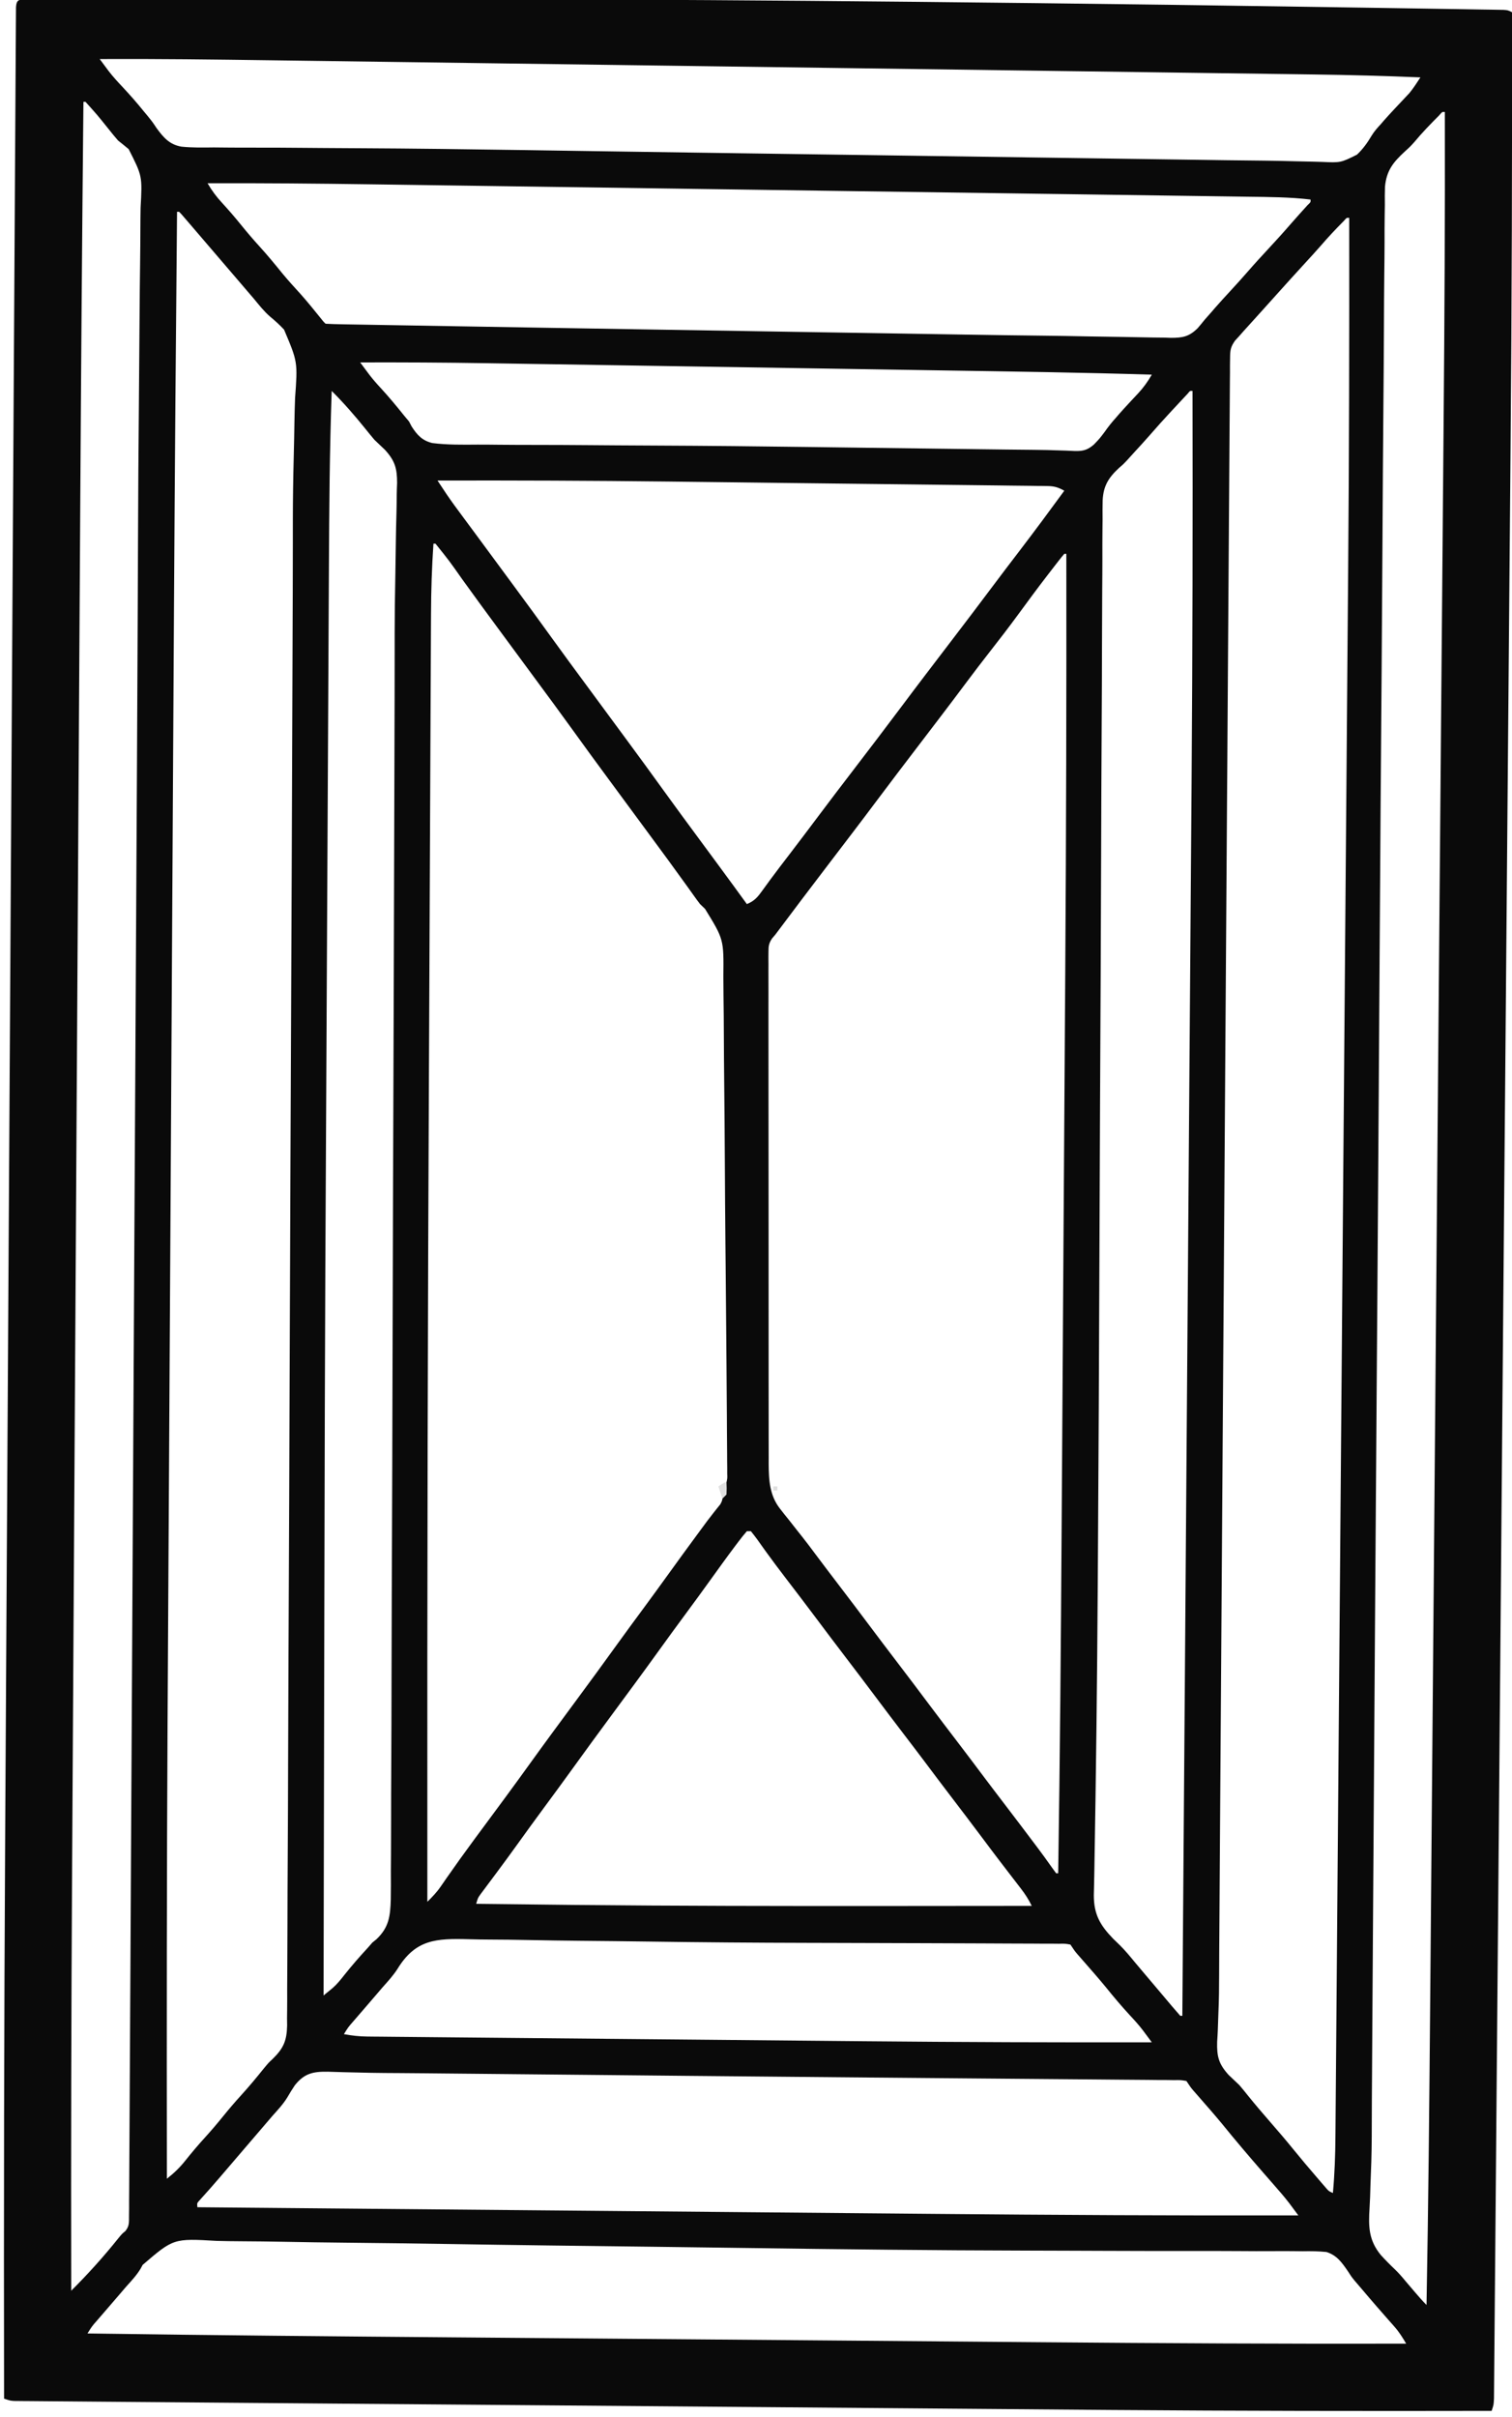 <svg height="1187" width="743" xmlns="http://www.w3.org/2000/svg" version="1.1">
<path transform="translate(13.798,-0.137)" fill="#0A0A0A" d="M0 0 C1.047 -0.005 2.094 -0.01 3.173 -0.015 C4.34 -0.016 5.507 -0.016 6.709 -0.017 C7.941 -0.021 9.173 -0.026 10.442 -0.03 C13.893 -0.041 17.344 -0.048 20.794 -0.052 C23.769 -0.057 26.743 -0.065 29.718 -0.074 C39.676 -0.102 49.634 -0.118 59.593 -0.132 C64.025 -0.139 68.458 -0.147 72.891 -0.155 C98.158 -0.199 123.426 -0.221 148.694 -0.235 C153.784 -0.237 158.874 -0.241 163.965 -0.244 C271.111 -0.318 378.241 0.096 560.258 2.487 C565.387 2.56 570.516 2.633 575.644 2.706 C601.837 3.076 628.029 3.461 654.221 3.864 C657.774 3.918 661.326 3.972 664.879 4.026 C674.784 4.175 684.689 4.329 694.593 4.492 C697.556 4.54 700.519 4.587 703.482 4.631 C707.483 4.691 711.484 4.758 715.485 4.827 C717.244 4.852 717.244 4.852 719.04 4.877 C720.626 4.906 720.626 4.906 722.244 4.936 C723.16 4.951 724.076 4.965 725.02 4.981 C727.202 5.137 727.202 5.137 729.202 6.137 C729.309 77.57 729.113 148.992 728.487 220.422 C728.381 232.544 728.281 244.666 728.18 256.788 C727.98 281.029 727.774 305.271 727.566 329.512 C727.366 352.756 727.167 376 726.971 399.244 C726.959 400.72 726.946 402.196 726.934 403.672 C726.884 409.606 726.834 415.54 726.783 421.474 C726.644 438.038 726.504 454.602 726.363 471.166 C726.357 471.919 726.351 472.672 726.344 473.448 C726.142 497.315 725.938 521.181 725.733 545.047 C725.727 545.817 725.72 546.588 725.713 547.381 C725.606 559.881 725.499 572.38 725.391 584.879 C724.963 634.702 724.541 684.524 724.122 734.347 C724.016 746.974 723.91 759.601 723.804 772.229 C723.794 773.395 723.794 773.395 723.784 774.585 C723.583 798.533 723.381 822.481 723.177 846.429 C723.171 847.18 723.164 847.931 723.158 848.705 C723.017 865.183 722.877 881.662 722.736 898.14 C722.686 904.033 722.635 909.925 722.585 915.818 C722.573 917.283 722.56 918.749 722.548 920.214 C722.348 943.541 722.152 966.867 721.956 990.194 C721.754 1014.256 721.549 1038.318 721.34 1062.381 C721.219 1076.249 721.101 1090.117 720.987 1103.986 C720.911 1113.23 720.831 1122.474 720.748 1131.718 C720.701 1136.993 720.656 1142.268 720.614 1147.543 C720.577 1152.332 720.535 1157.121 720.489 1161.91 C720.473 1163.639 720.459 1165.369 720.447 1167.099 C720.431 1169.433 720.408 1171.766 720.384 1174.1 C720.373 1175.397 720.362 1176.693 720.35 1178.029 C720.202 1181.137 720.202 1181.137 719.202 1184.137 C656.751 1184.264 594.306 1184.177 531.857 1183.694 C531.113 1183.688 530.369 1183.682 529.602 1183.676 C510.074 1183.525 490.546 1183.365 471.018 1183.201 C459.443 1183.104 447.867 1183.009 436.292 1182.915 C435.455 1182.908 434.618 1182.901 433.755 1182.894 C430.354 1182.867 426.953 1182.839 423.552 1182.812 C392.096 1182.557 360.64 1182.297 329.184 1182.033 C301.311 1181.8 273.439 1181.572 245.566 1181.349 C213.976 1181.095 182.385 1180.838 150.795 1180.576 C147.438 1180.548 144.08 1180.521 140.723 1180.493 C139.896 1180.486 139.07 1180.479 138.219 1180.472 C125.773 1180.369 113.327 1180.268 100.882 1180.169 C86.813 1180.056 72.745 1179.94 58.676 1179.82 C50.813 1179.752 42.95 1179.688 35.088 1179.627 C29.234 1179.581 23.38 1179.531 17.527 1179.478 C15.151 1179.458 12.775 1179.439 10.399 1179.422 C7.188 1179.398 3.978 1179.369 0.768 1179.338 C-0.169 1179.333 -1.106 1179.327 -2.072 1179.322 C-3.348 1179.308 -3.348 1179.308 -4.65 1179.293 C-5.384 1179.287 -6.119 1179.281 -6.875 1179.275 C-8.798 1179.137 -8.798 1179.137 -11.798 1178.137 C-11.971 1086.271 -11.781 994.409 -11.263 902.544 C-11.256 901.313 -11.249 900.082 -11.242 898.813 C-11.062 866.928 -10.874 835.043 -10.681 803.157 C-10.56 783.157 -10.441 763.156 -10.324 743.156 C-10.316 741.749 -10.308 740.342 -10.299 738.935 C-10.266 733.276 -10.233 727.618 -10.2 721.96 C-10.107 706.177 -10.014 690.395 -9.921 674.612 C-9.917 673.895 -9.913 673.178 -9.908 672.44 C-9.775 649.787 -9.639 627.135 -9.503 604.483 C-9.499 603.754 -9.494 603.025 -9.49 602.274 C-9.419 590.448 -9.348 578.622 -9.276 566.796 C-8.992 519.532 -8.712 472.268 -8.437 425.004 C-8.367 412.989 -8.297 400.974 -8.227 388.958 C-8.223 388.218 -8.219 387.478 -8.214 386.716 C-8.081 363.932 -7.947 341.148 -7.812 318.364 C-7.808 317.65 -7.804 316.936 -7.799 316.2 C-7.706 300.533 -7.613 284.866 -7.519 269.199 C-7.486 263.598 -7.452 257.997 -7.419 252.397 C-7.41 251.004 -7.402 249.611 -7.394 248.219 C-7.261 226.072 -7.132 203.925 -7.003 181.778 C-6.871 158.972 -6.735 136.166 -6.595 113.36 C-6.514 100.222 -6.436 87.084 -6.362 73.946 C-6.312 65.193 -6.259 56.44 -6.203 47.687 C-6.171 42.692 -6.141 37.696 -6.115 32.701 C-6.091 28.169 -6.063 23.637 -6.031 19.105 C-6.021 17.466 -6.012 15.827 -6.004 14.188 C-5.994 11.981 -5.978 9.774 -5.961 7.568 C-5.954 6.341 -5.946 5.113 -5.939 3.849 C-5.704 -0.68 -4.085 0.01 0 0 Z M35.202 29.137 C36.144 30.409 37.089 31.679 38.035 32.948 C38.56 33.656 39.086 34.363 39.628 35.092 C41.774 37.881 44.098 40.39 46.514 42.95 C50.075 46.763 53.489 50.634 56.764 54.7 C57.459 55.534 58.154 56.369 58.869 57.23 C61.202 60.137 61.202 60.137 63.118 63.025 C66.593 67.746 69.475 71.11 75.327 72.155 C80.628 72.706 85.93 72.604 91.252 72.539 C93.371 72.554 95.49 72.575 97.609 72.6 C102.302 72.646 106.993 72.657 111.685 72.643 C119.55 72.621 127.414 72.678 135.279 72.745 C138.134 72.769 140.988 72.792 143.843 72.815 C144.57 72.821 145.297 72.826 146.046 72.832 C151.429 72.874 156.812 72.905 162.196 72.931 C188.887 73.066 215.573 73.415 242.261 73.822 C244.442 73.855 246.623 73.888 248.804 73.921 C257.744 74.056 266.684 74.193 275.625 74.33 C300.006 74.705 324.389 75.051 348.771 75.395 C358.282 75.53 367.792 75.665 377.303 75.8 C380.893 75.851 384.484 75.902 388.074 75.953 C406.31 76.212 424.546 76.474 442.782 76.736 C463.03 77.027 483.278 77.317 503.527 77.604 C514.781 77.764 526.035 77.925 537.289 78.087 C546.793 78.224 556.297 78.36 565.8 78.493 C570.619 78.561 575.438 78.629 580.257 78.7 C582.062 78.726 583.866 78.752 585.67 78.778 C586.545 78.791 587.419 78.804 588.32 78.817 C594.934 78.912 601.548 78.981 608.162 79.044 C612.909 79.095 617.652 79.195 622.396 79.332 C625.454 79.416 628.511 79.475 631.569 79.528 C632.983 79.559 634.397 79.602 635.811 79.657 C644.998 80.069 644.998 80.069 652.999 76.103 C655.936 73.354 658.13 70.282 660.179 66.833 C661.478 64.679 663.049 62.908 664.764 61.075 C665.277 60.478 665.79 59.881 666.319 59.266 C667.903 57.475 669.513 55.722 671.147 53.977 C671.68 53.407 672.213 52.836 672.762 52.249 C673.818 51.122 674.877 49.998 675.94 48.879 C676.433 48.353 676.925 47.827 677.432 47.285 C677.869 46.823 678.307 46.361 678.757 45.885 C680.779 43.438 682.454 40.783 684.202 38.137 C666.77 37.423 649.351 36.938 631.906 36.713 C629.486 36.679 627.066 36.646 624.647 36.611 C619.443 36.539 614.239 36.468 609.035 36.399 C601.295 36.296 593.556 36.19 585.816 36.083 C571.981 35.891 558.146 35.704 544.311 35.517 C532.198 35.354 520.085 35.19 507.972 35.025 C507.165 35.014 506.358 35.003 505.527 34.991 C502.251 34.947 498.975 34.902 495.698 34.857 C465.023 34.438 434.348 34.022 403.672 33.608 C376.499 33.242 349.326 32.872 322.152 32.5 C315.196 32.405 308.24 32.31 301.283 32.214 C299.998 32.197 299.998 32.197 298.687 32.179 C275.898 31.867 253.108 31.557 230.319 31.249 C227.862 31.215 225.406 31.182 222.949 31.149 C221.319 31.127 219.69 31.105 218.061 31.082 C205.97 30.919 193.878 30.754 181.787 30.588 C168.013 30.399 154.24 30.213 140.466 30.028 C133.454 29.934 126.442 29.839 119.43 29.743 C91.353 29.355 63.282 28.998 35.202 29.137 Z M27.202 50.137 C26.523 116.527 26.036 182.918 25.629 249.311 C25.623 250.309 25.617 251.307 25.611 252.335 C25.448 278.946 25.289 305.557 25.131 332.169 C25.036 348.058 24.941 363.948 24.846 379.837 C24.818 384.48 24.79 389.122 24.763 393.764 C24.756 394.92 24.749 396.075 24.742 397.265 C24.548 429.566 24.355 461.867 24.164 494.168 C24.157 495.375 24.15 496.582 24.142 497.825 C24.106 503.937 24.07 510.049 24.034 516.161 C24.023 517.98 24.023 517.98 24.012 519.837 C23.997 522.289 23.983 524.742 23.968 527.195 C23.743 565.325 23.514 603.456 23.283 641.586 C23.021 684.823 22.762 728.06 22.506 771.297 C22.479 775.942 22.451 780.587 22.424 785.232 C22.417 786.375 22.41 787.518 22.403 788.696 C22.309 804.536 22.214 820.377 22.117 836.217 C21.956 862.744 21.797 889.272 21.645 915.799 C21.639 916.795 21.633 917.792 21.628 918.819 C21.233 987.592 21.052 1056.362 21.202 1125.137 C29.407 1116.965 37.102 1108.459 44.327 1099.414 C46.202 1097.137 46.202 1097.137 47.794 1095.855 C49.826 1093.376 49.589 1091.546 49.606 1088.367 C49.627 1086.546 49.627 1086.546 49.649 1084.689 C49.649 1083.333 49.649 1081.976 49.649 1080.62 C49.66 1079.18 49.672 1077.741 49.685 1076.301 C49.718 1072.317 49.732 1068.333 49.743 1064.348 C49.759 1060.022 49.791 1055.696 49.822 1051.369 C49.873 1043.774 49.913 1036.178 49.946 1028.582 C49.995 1017.28 50.061 1005.978 50.131 994.675 C50.248 975.628 50.35 956.58 50.445 937.532 C50.539 918.569 50.639 899.606 50.747 880.643 C50.754 879.461 50.761 878.28 50.768 877.062 C50.795 872.262 50.822 867.462 50.85 862.662 C51.1 818.802 51.337 774.941 51.564 731.081 C51.777 689.999 51.999 648.918 52.23 607.836 C52.237 606.581 52.244 605.326 52.252 604.033 C52.287 597.708 52.323 591.383 52.359 585.059 C52.366 583.81 52.373 582.561 52.38 581.274 C52.394 578.754 52.409 576.234 52.423 573.715 C52.652 532.997 52.875 492.279 53.097 451.561 C53.161 439.746 53.226 427.931 53.291 416.116 C53.36 403.517 53.43 390.918 53.498 378.318 C53.51 376.07 53.522 373.822 53.535 371.574 C53.67 346.786 53.796 321.999 53.894 297.211 C53.902 295.155 53.91 293.099 53.918 291.043 C53.95 282.977 53.981 274.91 54.012 266.843 C54.098 243.824 54.233 220.806 54.459 197.788 C54.596 183.737 54.704 169.686 54.786 155.634 C54.839 146.877 54.921 138.121 55.046 129.364 C55.125 123.569 55.169 117.775 55.184 111.98 C55.193 108.696 55.224 105.415 55.289 102.132 C56.146 86.615 56.146 86.615 49.432 73.378 C47.709 71.939 45.966 70.525 44.202 69.137 C42.598 67.276 41.03 65.383 39.514 63.45 C34.048 56.629 34.048 56.629 28.202 50.137 C27.872 50.137 27.542 50.137 27.202 50.137 Z M693.381 56.825 C689.184 61.036 685.062 65.253 681.266 69.833 C679.202 72.137 679.202 72.137 676.493 74.588 C670.828 79.823 667.54 83.863 666.784 91.831 C666.669 94.798 666.69 97.754 666.723 100.723 C666.701 102.387 666.675 104.051 666.644 105.715 C666.573 110.281 666.569 114.844 666.577 119.409 C666.574 124.38 666.507 129.349 666.448 134.319 C666.353 143.027 666.299 151.735 666.271 160.443 C666.23 173.395 666.126 186.345 666.01 199.296 C665.815 221.093 665.672 242.891 665.557 264.688 C665.443 286.298 665.307 307.908 665.141 329.518 C665.135 330.19 665.13 330.862 665.125 331.554 C665.078 337.693 665.03 343.832 664.983 349.97 C664.864 365.233 664.748 380.496 664.636 395.759 C664.63 396.454 664.625 397.149 664.62 397.866 C664.37 431.677 664.16 465.488 663.954 499.3 C663.882 511.029 663.811 522.757 663.738 534.486 C663.733 535.213 663.729 535.94 663.724 536.689 C663.515 570.418 663.277 604.147 663.031 637.875 C663.015 640.062 663 642.249 662.984 644.436 C662.889 657.493 662.793 670.549 662.697 683.606 C662.47 714.692 662.246 745.777 662.024 776.863 C662.019 777.547 662.014 778.23 662.009 778.934 C661.592 837.439 661.2 895.945 660.829 954.45 C660.777 962.584 660.725 970.717 660.673 978.851 C660.603 989.629 660.535 1000.408 660.469 1011.187 C660.445 1015.059 660.42 1018.932 660.395 1022.804 C660.389 1023.71 660.383 1024.616 660.377 1025.549 C660.366 1027.343 660.354 1029.136 660.341 1030.93 C660.313 1035.237 660.293 1039.543 660.296 1043.85 C660.293 1051.796 660.209 1059.717 659.854 1067.656 C659.692 1071.462 659.58 1075.269 659.473 1079.076 C659.409 1080.873 659.321 1082.668 659.208 1084.462 C658.635 1093.606 658.725 1100.277 664.725 1107.593 C666.958 1110.054 669.271 1112.398 671.687 1114.681 C673.615 1116.534 675.327 1118.532 677.026 1120.594 C677.516 1121.168 678.007 1121.743 678.512 1122.334 C679.473 1123.462 680.434 1124.589 681.395 1125.717 C683.278 1127.921 685.151 1130.086 687.202 1132.137 C688.087 1083.59 688.56 1035.042 688.967 986.489 C689.061 975.213 689.159 963.936 689.256 952.66 C689.447 930.576 689.635 908.493 689.821 886.409 C689.985 867.075 690.149 847.741 690.314 828.408 C690.336 825.797 690.359 823.186 690.381 820.574 C690.415 816.638 690.448 812.701 690.482 808.764 C690.793 772.252 691.104 735.741 691.413 699.229 C691.419 698.543 691.425 697.858 691.431 697.152 C691.495 689.513 691.56 681.874 691.624 674.235 C691.633 673.201 691.633 673.201 691.642 672.146 C691.666 669.358 691.689 666.57 691.713 663.782 C692.085 619.712 692.461 575.643 692.839 531.574 C692.934 520.466 693.029 509.359 693.124 498.251 C693.13 497.567 693.136 496.882 693.142 496.177 C693.323 475.016 693.504 453.855 693.684 432.694 C693.689 432.028 693.695 431.361 693.701 430.675 C693.831 415.376 693.961 400.077 694.09 384.778 C694.135 379.542 694.179 374.306 694.223 369.07 C694.234 367.782 694.245 366.493 694.256 365.165 C694.42 345.869 694.585 326.574 694.751 307.279 C694.94 285.288 695.127 263.298 695.311 241.308 C695.404 230.125 695.499 218.942 695.596 207.76 C696.039 156.884 696.319 106.015 696.202 55.137 C694.91 55.024 694.91 55.024 693.381 56.825 Z M88.202 90.137 C90.307 93.737 92.479 96.71 95.327 99.762 C98.573 103.302 101.685 106.9 104.702 110.637 C107.61 114.232 110.587 117.72 113.702 121.137 C117.621 125.437 121.293 129.896 124.952 134.418 C127.835 137.903 130.874 141.229 133.921 144.571 C137.217 148.279 140.334 152.126 143.452 155.985 C145.024 157.993 145.024 157.993 146.202 159.137 C148.924 159.282 151.623 159.361 154.348 159.4 C155.648 159.425 155.648 159.425 156.975 159.45 C159.913 159.504 162.85 159.551 165.787 159.597 C167.892 159.635 169.997 159.672 172.102 159.71 C177.889 159.813 183.677 159.91 189.464 160.006 C195.653 160.109 201.841 160.217 208.03 160.325 C222.044 160.568 236.057 160.802 250.071 161.035 C257.442 161.157 264.812 161.282 272.182 161.406 C301.944 161.906 331.706 162.393 361.468 162.866 C364.221 162.909 366.973 162.953 369.725 162.997 C370.407 163.008 371.089 163.019 371.791 163.03 C382.963 163.207 394.134 163.389 405.306 163.573 C417.103 163.766 428.899 163.956 440.696 164.142 C447.191 164.245 453.686 164.349 460.18 164.457 C473.208 164.674 486.236 164.864 499.265 165.001 C506.344 165.079 513.421 165.196 520.499 165.343 C526.075 165.457 531.651 165.541 537.228 165.605 C540.571 165.645 543.911 165.703 547.253 165.787 C550.942 165.878 554.629 165.918 558.319 165.947 C559.951 166.005 559.951 166.005 561.617 166.064 C567.409 166.053 570.536 165.466 574.737 161.321 C575.92 159.95 577.077 158.556 578.202 157.137 C579.302 155.883 580.405 154.633 581.514 153.387 C582.078 152.732 582.641 152.077 583.221 151.403 C585.668 148.604 588.183 145.87 590.702 143.137 C593.721 139.859 596.724 136.571 599.639 133.2 C602.751 129.607 605.971 126.122 609.202 122.637 C613.042 118.495 616.842 114.33 620.534 110.055 C623.213 106.974 625.96 103.951 628.698 100.922 C630.309 99.399 630.309 99.399 630.202 98.137 C619.965 96.909 609.712 96.885 599.418 96.751 C597.403 96.722 595.387 96.692 593.371 96.662 C587.848 96.58 582.325 96.504 576.802 96.429 C570.838 96.347 564.873 96.26 558.909 96.174 C547.899 96.015 536.889 95.86 525.879 95.707 C515.69 95.565 505.501 95.422 495.312 95.277 C494.635 95.267 493.958 95.258 493.26 95.248 C490.51 95.209 487.761 95.169 485.011 95.13 C459.214 94.763 433.416 94.4 407.618 94.04 C384.778 93.721 361.937 93.398 339.097 93.073 C337.634 93.052 336.171 93.031 334.708 93.01 C333.985 93 333.262 92.99 332.516 92.979 C328.874 92.927 325.232 92.875 321.59 92.823 C320.872 92.813 320.153 92.803 319.412 92.792 C300.263 92.519 281.113 92.249 261.963 91.98 C259.896 91.95 257.83 91.921 255.763 91.892 C254.392 91.873 253.021 91.854 251.651 91.834 C242.164 91.701 232.678 91.567 223.191 91.431 C210.934 91.257 198.676 91.084 186.418 90.914 C180.522 90.833 174.626 90.75 168.73 90.665 C141.885 90.279 115.049 90.038 88.202 90.137 Z M73.202 104.137 C72.595 167.622 72.098 231.106 71.721 294.592 C71.716 295.421 71.711 296.249 71.706 297.102 C71.571 319.934 71.439 342.766 71.308 365.597 C71.239 377.782 71.169 389.967 71.098 402.151 C70.916 433.694 70.734 465.237 70.555 496.779 C70.549 497.776 70.544 498.772 70.538 499.799 C70.509 504.844 70.481 509.888 70.452 514.933 C70.44 516.956 70.429 518.978 70.417 521.001 C70.412 522.003 70.406 523.006 70.4 524.038 C70.216 556.443 70.028 588.848 69.838 621.252 C69.635 655.971 69.434 690.69 69.237 725.409 C69.215 729.264 69.193 733.119 69.172 736.975 C69.166 737.923 69.161 738.871 69.155 739.849 C69.081 752.88 69.005 765.912 68.928 778.943 C68.798 800.852 68.672 822.761 68.553 844.67 C68.546 845.923 68.546 845.923 68.539 847.201 C68.136 921.513 68.106 995.824 68.202 1070.137 C71.792 1067.334 74.631 1064.596 77.452 1061.012 C80.438 1057.284 83.48 1053.663 86.702 1050.137 C89.816 1046.72 92.794 1043.232 95.702 1039.637 C98.61 1036.042 101.587 1032.554 104.702 1029.137 C108.557 1024.907 112.193 1020.538 115.768 1016.071 C118.202 1013.137 118.202 1013.137 120.153 1011.334 C125.537 1006.099 127.132 1002.336 127.293 994.865 C127.278 993.681 127.264 992.497 127.249 991.278 C127.265 989.997 127.281 988.716 127.297 987.396 C127.34 983.844 127.334 980.294 127.32 976.742 C127.313 972.876 127.352 969.01 127.386 965.143 C127.438 958.367 127.461 951.591 127.465 944.814 C127.47 934.734 127.522 924.654 127.582 914.574 C127.683 897.599 127.746 880.625 127.788 863.65 C127.831 846.797 127.889 829.943 127.97 813.09 C127.977 811.515 127.977 811.515 127.985 809.908 C128.01 804.575 128.036 799.242 128.062 793.909 C128.245 756.093 128.39 718.277 128.514 680.46 C128.634 643.895 128.772 607.331 128.932 570.767 C128.937 569.645 128.942 568.523 128.947 567.367 C128.992 557.214 129.037 547.06 129.082 536.907 C129.394 466.427 129.686 395.948 129.932 325.468 C129.951 320.034 129.971 314.6 129.99 309.167 C130 306.573 130.009 303.979 130.018 301.386 C130.03 298.01 130.043 294.634 130.056 291.259 C130.086 283.193 130.107 275.127 130.105 267.061 C130.106 263.951 130.107 260.841 130.11 257.731 C130.11 256.969 130.111 256.207 130.111 255.423 C130.123 245.024 130.281 234.636 130.55 224.241 C130.696 218.554 130.799 212.866 130.891 207.177 C130.957 203.353 131.046 199.533 131.196 195.711 C132.497 177.876 132.497 177.876 125.788 162.018 C123.621 159.701 121.348 157.623 118.896 155.612 C115.972 153.067 113.596 150.06 111.139 147.075 C110.151 145.915 109.16 144.757 108.167 143.602 C107.678 143.031 107.189 142.459 106.686 141.871 C103.697 138.379 100.704 134.89 97.712 131.4 C95.149 128.41 92.587 125.419 90.026 122.426 C87.525 119.503 85.02 116.583 82.513 113.664 C81.317 112.271 80.122 110.876 78.928 109.481 C78.297 108.749 77.665 108.016 77.014 107.262 C76.484 106.646 75.955 106.03 75.409 105.395 C75.01 104.98 74.612 104.565 74.202 104.137 C73.872 104.137 73.542 104.137 73.202 104.137 Z M646.6 108.606 C642.64 112.581 638.835 116.627 635.174 120.879 C632.77 123.631 630.302 126.323 627.827 129.012 C622.914 134.353 618.048 139.735 613.202 145.137 C611.702 146.804 610.202 148.471 608.702 150.137 C607.966 150.956 607.23 151.774 606.471 152.617 C604.909 154.352 603.344 156.083 601.776 157.813 C600.595 159.118 600.595 159.118 599.389 160.45 C598.328 161.619 598.328 161.619 597.245 162.813 C596.571 163.58 595.896 164.347 595.202 165.137 C594.165 166.267 594.165 166.267 593.108 167.42 C590.893 170.577 590.693 172.116 590.666 175.929 C590.649 177.096 590.631 178.263 590.613 179.466 C590.614 180.747 590.615 182.027 590.616 183.347 C590.603 184.728 590.588 186.109 590.571 187.491 C590.531 191.303 590.515 195.115 590.503 198.927 C590.486 203.068 590.446 207.21 590.408 211.351 C590.346 218.616 590.299 225.88 590.261 233.145 C590.204 243.949 590.125 254.752 590.041 265.556 C589.901 283.736 589.779 301.917 589.668 320.097 C589.557 338.124 589.439 356.15 589.309 374.176 C589.301 375.297 589.293 376.418 589.285 377.573 C589.244 383.266 589.203 388.959 589.162 394.651 C588.871 435.013 588.598 475.374 588.337 515.735 C588.083 554.873 587.82 594.011 587.546 633.149 C587.537 634.353 587.529 635.557 587.52 636.797 C587.444 647.686 587.367 658.576 587.291 669.465 C586.761 744.747 586.242 820.03 585.747 895.312 C585.703 902.102 585.658 908.891 585.612 915.68 C585.558 923.817 585.504 931.954 585.452 940.091 C585.425 944.176 585.398 948.262 585.371 952.347 C585.366 953.105 585.361 953.864 585.355 954.645 C585.345 956.143 585.335 957.641 585.324 959.14 C585.299 962.708 585.282 966.276 585.281 969.845 C585.275 976.11 585.219 982.356 584.933 988.615 C584.809 991.44 584.722 994.265 584.639 997.091 C584.567 999.031 584.441 1000.969 584.313 1002.907 C584.123 1010.103 585.065 1013.782 589.972 1019.186 C591.708 1020.844 593.451 1022.495 595.202 1024.137 C596.667 1025.864 598.109 1027.611 599.514 1029.387 C603.149 1033.891 606.897 1038.277 610.702 1042.637 C614.436 1046.919 618.126 1051.22 621.702 1055.637 C625.439 1060.245 629.268 1064.767 633.139 1069.262 C633.708 1069.927 634.276 1070.591 634.862 1071.276 C635.396 1071.893 635.929 1072.509 636.479 1073.145 C636.956 1073.698 637.433 1074.251 637.924 1074.821 C639.188 1076.268 639.188 1076.268 641.202 1077.137 C642.041 1067.872 642.373 1058.677 642.434 1049.377 C642.447 1047.925 642.46 1046.472 642.473 1045.02 C642.509 1041.047 642.539 1037.074 642.569 1033.101 C642.601 1028.771 642.64 1024.44 642.677 1020.109 C642.742 1012.523 642.803 1004.936 642.863 997.35 C642.951 986.064 643.044 974.778 643.139 963.492 C643.307 943.311 643.471 923.129 643.632 902.947 C643.774 885.233 643.917 867.518 644.062 849.804 C644.072 848.627 644.081 847.45 644.091 846.237 C644.13 841.456 644.169 836.676 644.209 831.895 C644.576 786.999 644.939 742.103 645.299 697.207 C645.617 657.529 645.94 617.85 646.266 578.172 C646.633 533.483 646.998 488.793 647.359 444.103 C647.398 439.306 647.437 434.508 647.475 429.71 C647.485 428.529 647.494 427.348 647.504 426.131 C647.647 408.509 647.791 390.886 647.936 373.264 C648.102 353.105 648.265 332.946 648.424 312.787 C648.506 302.547 648.588 292.308 648.674 282.068 C649.162 223.757 649.282 165.45 649.202 107.137 C647.962 107.024 647.962 107.024 646.6 108.606 Z M163.202 178.137 C164.154 179.417 165.108 180.697 166.062 181.976 C166.593 182.688 167.124 183.401 167.671 184.135 C169.5 186.527 171.464 188.745 173.514 190.95 C177.406 195.207 181.074 199.596 184.671 204.106 C185.506 205.106 186.341 206.106 187.202 207.137 C187.623 207.941 188.044 208.745 188.478 209.573 C191.207 213.828 193.72 216.542 198.663 217.727 C206.04 218.659 213.481 218.544 220.905 218.489 C224.354 218.475 227.802 218.519 231.251 218.556 C237.248 218.613 243.244 218.635 249.241 218.632 C257.969 218.629 266.697 218.682 275.425 218.75 C279.531 218.782 283.637 218.813 287.744 218.842 C288.57 218.848 289.396 218.854 290.247 218.86 C296.218 218.902 302.188 218.933 308.158 218.959 C333.744 219.074 359.325 219.334 384.909 219.676 C386.761 219.701 388.612 219.725 390.464 219.75 C397.776 219.847 405.087 219.945 412.398 220.045 C429.755 220.281 447.111 220.501 464.468 220.712 C467.565 220.75 470.663 220.788 473.761 220.827 C474.496 220.837 475.232 220.846 475.99 220.855 C477.437 220.874 478.885 220.892 480.332 220.91 C484.977 220.969 489.622 221.012 494.267 221.052 C498.575 221.092 502.874 221.185 507.179 221.353 C508.062 221.378 508.944 221.404 509.854 221.43 C511.413 221.477 512.972 221.544 514.529 221.639 C518.544 221.734 520.756 221.043 523.724 218.478 C526.558 215.533 526.558 215.533 528.999 212.293 C530.79 209.726 532.606 207.448 534.702 205.137 C535.233 204.522 535.764 203.907 536.311 203.274 C537.842 201.544 539.393 199.846 540.967 198.157 C541.459 197.627 541.951 197.098 542.458 196.553 C543.429 195.51 544.404 194.471 545.383 193.436 C548.107 190.51 550.202 187.586 552.202 184.137 C518.14 183.08 484.067 182.6 449.994 182.066 C443.989 181.972 437.984 181.877 431.979 181.781 C431.114 181.767 430.249 181.754 429.358 181.74 C427.599 181.712 425.841 181.684 424.082 181.656 C407.717 181.396 391.351 181.138 374.985 180.882 C360.102 180.648 345.219 180.412 330.335 180.174 C314.937 179.928 299.538 179.684 284.139 179.442 C275.54 179.306 266.941 179.17 258.342 179.032 C251.029 178.915 243.716 178.8 236.403 178.687 C232.693 178.629 228.982 178.571 225.271 178.51 C204.579 178.173 183.896 178.081 163.202 178.137 Z M149.202 192.137 C148.176 221.23 147.97 250.316 147.832 279.424 C147.802 285.547 147.769 291.67 147.735 297.793 C147.663 311.094 147.595 324.396 147.529 337.697 C147.471 349.421 147.411 361.144 147.35 372.867 C147.346 373.653 147.342 374.439 147.338 375.249 C147.321 378.442 147.305 381.636 147.288 384.829 C147.132 414.772 146.981 444.715 146.832 474.658 C146.706 500.014 146.576 525.371 146.442 550.727 C145.818 668.147 145.818 668.147 145.202 980.137 C146.146 979.364 147.089 978.592 148.062 977.796 C148.858 977.144 148.858 977.144 149.671 976.479 C151.908 974.518 153.681 972.287 155.514 969.95 C159.113 965.445 162.848 961.14 166.768 956.914 C167.571 955.998 168.374 955.081 169.202 954.137 C169.845 953.619 170.489 953.101 171.152 952.568 C177.338 946.705 177.985 941.224 178.233 932.998 C178.318 928.278 178.301 923.563 178.278 918.843 C178.294 916.215 178.313 913.588 178.336 910.96 C178.379 905.249 178.393 899.537 178.388 893.825 C178.38 885.328 178.417 876.832 178.464 868.335 C178.542 854.022 178.583 839.71 178.603 825.398 C178.623 811.182 178.659 796.967 178.717 782.752 C178.721 781.866 178.725 780.98 178.728 780.067 C178.747 775.565 178.765 771.063 178.784 766.561 C178.917 734.64 179.013 702.72 179.087 670.8 C179.159 639.965 179.247 609.131 179.359 578.297 C179.363 577.351 179.366 576.406 179.37 575.431 C179.401 566.874 179.432 558.316 179.464 549.759 C179.539 529.272 179.612 508.785 179.682 488.298 C179.686 487.395 179.689 486.491 179.692 485.561 C179.823 447.483 179.937 409.406 180.035 371.329 C180.047 366.753 180.059 362.177 180.071 357.601 C180.077 355.425 180.083 353.249 180.089 351.073 C180.096 348.231 180.104 345.389 180.113 342.547 C180.132 335.682 180.143 328.818 180.138 321.953 C180.137 319.255 180.137 316.557 180.138 313.859 C180.138 313.191 180.138 312.524 180.138 311.836 C180.143 302.127 180.272 292.424 180.467 282.716 C180.58 277.043 180.659 271.37 180.73 265.696 C180.79 261.057 180.894 256.422 181.031 251.785 C181.105 248.918 181.136 246.051 181.156 243.183 C181.183 241.235 181.26 239.288 181.339 237.341 C181.34 230.197 180.288 226.465 175.426 221.108 C173.69 219.445 171.949 217.788 170.202 216.137 C168.653 214.306 167.128 212.454 165.639 210.575 C160.46 204.162 155.052 197.948 149.202 192.137 Z M569.822 193.479 C569.244 194.098 568.665 194.718 568.069 195.356 C567.106 196.384 567.106 196.384 566.124 197.434 C565.11 198.524 565.11 198.524 564.077 199.637 C563.424 200.333 562.772 201.029 562.1 201.746 C558.26 205.861 554.51 210.04 550.818 214.288 C548.531 216.904 546.183 219.458 543.827 222.012 C542.49 223.462 541.154 224.915 539.848 226.393 C538.202 228.137 538.202 228.137 535.978 230.05 C530.853 234.83 528.401 238.842 528.05 245.871 C527.96 248.97 527.981 252.06 528.012 255.159 C527.997 256.89 527.977 258.62 527.954 260.35 C527.902 265.093 527.905 269.834 527.918 274.577 C527.922 279.706 527.874 284.835 527.833 289.964 C527.768 298.881 527.735 307.797 527.725 316.714 C527.71 329.774 527.644 342.834 527.567 355.893 C527.442 377.305 527.356 398.717 527.296 420.129 C527.238 440.543 527.164 460.957 527.065 481.371 C527.059 482.609 527.052 483.847 527.046 485.123 C527.016 491.353 526.985 497.584 526.954 503.814 C526.892 516.187 526.833 528.56 526.774 540.933 C526.768 542.15 526.762 543.367 526.757 544.621 C526.636 570.123 526.539 595.625 526.444 621.128 C526.268 668.255 526.046 715.382 525.74 762.508 C525.705 767.972 525.671 773.436 525.638 778.9 C525.355 825.074 524.797 871.239 523.994 917.406 C523.979 918.32 523.963 919.234 523.947 920.176 C523.913 922.025 523.874 923.874 523.831 925.723 C523.801 927.072 523.801 927.072 523.77 928.448 C523.75 929.242 523.73 930.037 523.71 930.856 C523.709 940.214 526.7 945.53 533.149 952.202 C534.274 953.312 535.408 954.414 536.55 955.506 C539.171 958.094 541.488 960.921 543.827 963.762 C544.718 964.82 545.609 965.878 546.503 966.934 C547.163 967.718 547.163 967.718 547.837 968.518 C551.133 972.429 554.438 976.332 557.745 980.235 C559.23 981.989 560.713 983.746 562.19 985.508 C563.506 987.069 564.85 988.607 566.202 990.137 C566.532 990.137 566.862 990.137 567.202 990.137 C567.681 926.864 568.159 863.591 568.632 800.318 C568.639 799.374 568.646 798.43 568.653 797.458 C568.807 776.92 568.96 756.383 569.113 735.846 C569.188 725.767 569.263 715.688 569.338 705.609 C569.345 704.607 569.353 703.604 569.361 702.571 C569.601 670.359 569.844 638.147 570.088 605.935 C570.34 572.696 570.59 539.457 570.835 506.218 C570.871 501.47 570.906 496.722 570.941 491.974 C570.948 491.04 570.955 490.106 570.962 489.143 C571.064 475.304 571.169 461.465 571.276 447.626 C571.436 426.728 571.593 405.831 571.743 384.933 C571.749 384.108 571.755 383.283 571.761 382.433 C572.215 319 572.341 255.571 572.202 192.137 C571 192.021 571 192.021 569.822 193.479 Z M201.202 236.137 C202.135 237.547 203.069 238.956 204.004 240.364 C204.525 241.149 205.045 241.933 205.581 242.742 C208.178 246.58 210.936 250.294 213.702 254.012 C214.941 255.686 216.181 257.361 217.421 259.035 C218.048 259.882 218.676 260.729 219.323 261.601 C222.291 265.607 225.246 269.622 228.202 273.637 C231.711 278.401 235.221 283.164 238.737 287.922 C244.976 296.37 251.172 304.847 257.31 313.37 C262.959 321.206 268.695 328.977 274.436 336.746 C277.945 341.497 281.446 346.254 284.949 351.01 C287.876 354.982 290.804 358.954 293.737 362.922 C299.976 371.37 306.172 379.847 312.31 388.37 C317.95 396.194 323.677 403.954 329.409 411.711 C332.468 415.851 335.523 419.994 338.577 424.137 C339.159 424.928 339.742 425.718 340.343 426.533 C344.653 432.383 348.942 438.249 353.202 444.137 C356.983 442.64 358.608 440.6 360.952 437.325 C361.741 436.239 362.531 435.154 363.323 434.071 C363.994 433.148 363.994 433.148 364.678 432.207 C367.733 428.057 370.883 423.979 374.014 419.887 C378.833 413.574 383.634 407.248 388.389 400.887 C394.008 393.372 399.707 385.92 405.414 378.472 C413.386 368.059 421.348 357.639 429.202 347.137 C437.153 336.504 445.227 325.964 453.284 315.409 C460.434 306.041 467.575 296.668 474.629 287.227 C478.741 281.731 482.908 276.277 487.077 270.825 C494.572 261.016 501.918 251.103 509.202 241.137 C506.382 239.55 504.333 238.883 501.103 238.844 C500.291 238.83 499.478 238.815 498.641 238.8 C497.309 238.792 497.309 238.792 495.951 238.783 C495.003 238.769 494.055 238.755 493.078 238.74 C489.891 238.696 486.704 238.665 483.517 238.635 C481.232 238.606 478.948 238.576 476.664 238.545 C470.433 238.464 464.202 238.395 457.971 238.328 C452.062 238.264 446.153 238.19 440.245 238.117 C428.467 237.972 416.69 237.835 404.912 237.704 C393.626 237.579 382.339 237.448 371.053 237.309 C370.366 237.3 369.679 237.292 368.972 237.283 C367.943 237.271 367.943 237.271 366.894 237.258 C365.511 237.241 364.128 237.224 362.745 237.207 C362.062 237.198 361.38 237.19 360.676 237.181 C349.109 237.04 337.542 236.904 325.975 236.769 C322.134 236.724 318.293 236.678 314.452 236.631 C276.7 236.179 238.956 236.061 201.202 236.137 Z M199.202 267.137 C198.417 278.638 198.042 290.08 198.006 301.606 C197.997 303.301 197.988 304.995 197.978 306.69 C197.954 311.303 197.935 315.915 197.917 320.528 C197.896 325.533 197.87 330.537 197.845 335.541 C197.797 345.382 197.753 355.222 197.711 365.062 C197.677 373.177 197.64 381.292 197.603 389.406 C197.597 390.574 197.592 391.741 197.586 392.944 C197.575 395.32 197.564 397.696 197.553 400.072 C197.449 422.428 197.351 444.784 197.255 467.14 C197.175 485.821 197.09 504.503 197.001 523.185 C196.434 642.781 196.091 762.373 196.202 934.137 C198.61 931.759 200.805 929.485 202.725 926.696 C203.181 926.04 203.638 925.384 204.108 924.708 C204.835 923.652 204.835 923.652 205.577 922.575 C209.994 916.24 214.485 909.971 219.077 903.762 C219.66 902.972 220.244 902.183 220.846 901.369 C222.035 899.762 223.225 898.155 224.415 896.549 C227.37 892.561 230.318 888.569 233.264 884.575 C233.844 883.788 234.424 883.002 235.022 882.192 C238.946 876.863 242.834 871.508 246.702 866.137 C254.042 855.944 261.506 845.843 268.972 835.742 C275.801 826.499 282.594 817.233 289.307 807.906 C293.816 801.651 298.389 795.444 302.971 789.242 C306.916 783.898 310.821 778.528 314.702 773.137 C319.311 766.735 323.959 760.362 328.639 754.012 C329.206 753.242 329.774 752.473 330.358 751.68 C330.903 750.941 331.449 750.203 332.01 749.442 C332.536 748.726 333.062 748.01 333.603 747.273 C334.696 745.813 335.812 744.372 336.949 742.947 C337.5 742.249 338.052 741.551 338.62 740.832 C339.119 740.216 339.618 739.6 340.132 738.966 C341.419 736.766 341.432 735.634 341.077 733.137 C340.644 731.652 340.644 731.652 340.202 730.137 C341.192 729.477 342.182 728.817 343.202 728.137 C343.644 726.095 343.644 726.095 343.552 723.695 C343.554 722.755 343.555 721.815 343.557 720.847 C343.544 719.807 343.53 718.767 343.516 717.696 C343.513 716.597 343.511 715.497 343.508 714.365 C343.495 710.656 343.46 706.948 343.426 703.239 C343.412 700.59 343.399 697.941 343.387 695.292 C343.348 687.321 343.28 679.35 343.21 671.379 C343.177 667.623 343.148 663.868 343.119 660.112 C343.022 647.623 342.918 635.133 342.793 622.644 C342.785 621.844 342.777 621.045 342.769 620.22 C342.761 619.419 342.753 618.617 342.744 617.791 C342.728 616.166 342.712 614.541 342.696 612.917 C342.688 612.111 342.68 611.305 342.671 610.474 C342.542 597.437 342.457 584.4 342.39 571.362 C342.321 557.97 342.215 544.579 342.072 531.187 C341.992 523.671 341.929 516.155 341.906 508.638 C341.887 502.232 341.834 495.827 341.737 489.421 C341.688 486.157 341.661 482.894 341.666 479.629 C341.86 461.441 341.86 461.441 332.663 446.499 C331.851 445.719 331.039 444.94 330.202 444.137 C329.059 442.649 327.941 441.141 326.874 439.598 C326.392 438.926 325.91 438.254 325.413 437.561 C324.931 436.885 324.449 436.209 323.952 435.512 C317.696 426.797 311.343 418.156 304.968 409.528 C301.459 404.777 297.957 400.02 294.454 395.264 C291.528 391.292 288.599 387.32 285.667 383.352 C279.427 374.904 273.231 366.427 267.094 357.904 C261.445 350.068 255.709 342.297 249.968 334.528 C246.459 329.777 242.957 325.02 239.454 320.264 C236.528 316.292 233.599 312.32 230.667 308.352 C224.821 300.437 219.009 292.5 213.264 284.512 C207.006 275.611 207.006 275.611 200.202 267.137 C199.872 267.137 199.542 267.137 199.202 267.137 Z M509.202 272.137 C508.278 273.198 507.397 274.296 506.534 275.407 C505.978 276.121 505.421 276.835 504.848 277.571 C504.243 278.356 503.638 279.141 503.014 279.95 C502.074 281.164 502.074 281.164 501.114 282.403 C496.127 288.869 491.278 295.429 486.459 302.02 C481.855 308.3 477.107 314.455 472.307 320.585 C468.592 325.334 464.932 330.118 461.327 334.95 C456.736 341.101 452.107 347.221 447.452 353.325 C446.779 354.206 446.107 355.088 445.414 355.996 C442.65 359.62 439.885 363.242 437.12 366.865 C427.118 379.968 427.118 379.968 417.202 393.137 C409.25 403.77 401.176 414.311 393.12 424.865 C384.429 436.251 375.776 447.663 367.202 459.137 C366.398 460.083 366.398 460.083 365.578 461.047 C363.959 463.506 363.827 464.809 363.827 467.727 C363.82 468.649 363.813 469.571 363.805 470.521 C363.813 471.531 363.82 472.54 363.828 473.58 C363.824 474.655 363.82 475.73 363.815 476.838 C363.806 480.453 363.818 484.068 363.829 487.683 C363.827 490.27 363.823 492.857 363.818 495.443 C363.809 501.749 363.815 508.055 363.828 514.361 C363.841 521.707 363.84 529.053 363.838 536.399 C363.834 549.512 363.846 562.625 363.866 575.737 C363.885 588.453 363.892 601.169 363.886 613.885 C363.88 627.733 363.88 641.58 363.892 655.428 C363.893 656.906 363.894 658.385 363.895 659.863 C363.896 660.59 363.896 661.317 363.897 662.067 C363.901 667.183 363.901 672.3 363.899 677.416 C363.896 684.311 363.905 691.207 363.921 698.102 C363.925 700.632 363.926 703.161 363.923 705.691 C363.92 709.147 363.929 712.603 363.941 716.059 C363.937 717.057 363.934 718.056 363.93 719.084 C363.98 727.108 364.423 734.715 369.581 741.188 C370.584 742.473 370.584 742.473 371.608 743.783 C372.32 744.663 373.031 745.543 373.764 746.45 C375.235 748.32 376.705 750.192 378.174 752.063 C378.878 752.948 379.582 753.833 380.308 754.745 C382.494 757.506 384.607 760.307 386.702 763.137 C390.77 768.582 394.891 773.984 399.014 779.387 C403.769 785.618 408.509 791.859 413.202 798.137 C417.832 804.332 422.509 810.489 427.202 816.637 C432.372 823.411 437.515 830.205 442.617 837.031 C447.533 843.599 452.514 850.119 457.491 856.641 C461.603 862.031 465.687 867.44 469.745 872.871 C473.14 877.398 476.582 881.889 480.014 886.387 C484.993 892.914 489.961 899.447 494.889 906.012 C495.592 906.946 495.592 906.946 496.308 907.9 C498.578 910.929 500.799 913.982 502.971 917.082 C503.707 918.09 504.443 919.098 505.202 920.137 C505.532 920.137 505.862 920.137 506.202 920.137 C507.068 863.77 507.526 807.402 507.886 751.03 C507.941 742.437 507.997 733.845 508.053 725.253 C508.065 723.384 508.065 723.384 508.078 721.477 C508.095 718.941 508.111 716.405 508.128 713.87 C508.283 690.325 508.434 666.78 508.584 643.235 C508.72 621.999 508.86 600.764 509.001 579.529 C509.149 557.41 509.293 535.292 509.435 513.174 C509.514 500.882 509.594 488.591 509.677 476.3 C510.134 408.245 510.285 340.194 510.202 272.137 C509.872 272.137 509.542 272.137 509.202 272.137 Z M353.202 752.137 C351.693 753.869 350.273 755.678 348.889 757.512 C348.233 758.379 348.233 758.379 347.564 759.263 C343.397 764.803 339.346 770.429 335.302 776.058 C331.31 781.616 327.27 787.135 323.202 792.637 C318.664 798.777 314.162 804.941 309.702 811.137 C302.362 821.331 294.897 831.431 287.431 841.533 C280.602 850.775 273.81 860.041 267.096 869.368 C262.587 875.623 258.015 881.83 253.432 888.032 C248.952 894.101 244.525 900.208 240.123 906.335 C237.215 910.373 234.281 914.39 231.311 918.383 C230.667 919.25 230.023 920.117 229.36 921.01 C228.112 922.687 226.861 924.362 225.606 926.033 C225.045 926.788 224.483 927.543 223.905 928.321 C223.406 928.986 222.908 929.652 222.394 930.338 C221.024 932.235 221.024 932.235 220.202 935.137 C235.139 935.321 250.077 935.485 265.014 935.637 C266.181 935.649 267.348 935.661 268.551 935.673 C318.559 936.175 368.566 936.223 418.577 936.2 C419.504 936.199 420.431 936.199 421.386 936.198 C445.325 936.187 469.263 936.167 493.202 936.137 C491.701 933.044 490.031 930.443 487.928 927.715 C486.948 926.437 486.948 926.437 485.948 925.133 C485.248 924.227 484.548 923.321 483.827 922.387 C482.36 920.476 480.894 918.564 479.428 916.653 C478.705 915.711 477.983 914.769 477.238 913.799 C474.534 910.264 471.864 906.704 469.202 903.137 C463.819 895.933 458.368 888.782 452.913 881.633 C448.801 876.243 444.717 870.834 440.659 865.403 C437.264 860.876 433.822 856.385 430.389 851.887 C425.635 845.656 420.894 839.415 416.202 833.137 C411.572 826.942 406.894 820.785 402.202 814.637 C397.03 807.861 391.884 801.066 386.782 794.237 C381.93 787.752 377.008 781.321 372.084 774.89 C368.946 770.781 365.833 766.658 362.807 762.465 C362.045 761.409 362.045 761.409 361.266 760.331 C360.33 759.026 359.399 757.716 358.475 756.402 C357.431 754.946 356.323 753.535 355.202 752.137 C354.542 752.137 353.882 752.137 353.202 752.137 Z M181.464 967.186 C179.345 970.462 176.732 973.295 174.139 976.2 C173.16 977.339 172.183 978.481 171.21 979.625 C169.086 982.108 166.955 984.583 164.819 987.055 C164.266 987.696 163.713 988.337 163.143 988.998 C162.079 990.232 161.013 991.465 159.946 992.696 C157.295 995.723 157.295 995.723 155.202 999.137 C159.063 999.848 162.741 1000.27 166.666 1000.307 C168.265 1000.326 168.265 1000.326 169.897 1000.345 C171.058 1000.353 172.219 1000.362 173.415 1000.371 C175.279 1000.391 175.279 1000.391 177.181 1000.411 C180.625 1000.446 184.07 1000.477 187.514 1000.507 C191.236 1000.539 194.957 1000.578 198.678 1000.615 C205.985 1000.688 213.293 1000.755 220.601 1000.821 C229.181 1000.899 237.761 1000.981 246.342 1001.063 C261.743 1001.211 277.143 1001.354 292.544 1001.494 C307.317 1001.629 322.091 1001.767 336.864 1001.91 C353.034 1002.067 369.204 1002.22 385.375 1002.371 C387.127 1002.387 388.878 1002.403 390.63 1002.419 C391.491 1002.427 392.352 1002.435 393.24 1002.444 C399.138 1002.499 405.036 1002.555 410.933 1002.612 C458.024 1003.066 505.109 1003.221 552.202 1003.137 C551.254 1001.861 550.305 1000.586 549.355 999.312 C548.563 998.247 548.563 998.247 547.754 997.161 C545.771 994.576 543.617 992.2 541.389 989.825 C537.316 985.406 533.481 980.861 529.71 976.184 C526.076 971.77 522.313 967.472 518.542 963.175 C518.008 962.564 517.475 961.954 516.924 961.325 C516.448 960.782 515.971 960.239 515.479 959.68 C514.202 958.137 514.202 958.137 512.202 955.137 C509.588 954.672 509.588 954.672 506.465 954.738 C505.238 954.726 504.011 954.713 502.746 954.7 C501.373 954.701 499.999 954.703 498.626 954.705 C497.178 954.696 495.73 954.685 494.283 954.674 C490.298 954.646 486.314 954.637 482.33 954.631 C478.058 954.621 473.787 954.594 469.515 954.569 C459.253 954.512 448.99 954.483 438.728 954.457 C433.913 954.445 429.098 954.43 424.283 954.416 C422.348 954.41 420.412 954.404 418.477 954.398 C415.555 954.39 412.633 954.381 409.711 954.372 C406.764 954.364 403.816 954.355 400.869 954.346 C399.892 954.344 398.915 954.341 397.909 954.338 C392.931 954.323 387.953 954.31 382.975 954.299 C357.074 954.242 331.181 954.044 305.284 953.665 C294.163 953.505 283.042 953.397 271.921 953.295 C263.05 953.212 254.181 953.083 245.31 952.898 C239.262 952.775 233.214 952.708 227.165 952.684 C223.701 952.668 220.242 952.629 216.78 952.521 C200.431 952.066 190.416 952.538 181.464 967.186 Z M131.077 1024.262 C129.773 1026.194 128.572 1028.14 127.412 1030.161 C125.384 1033.472 122.784 1036.253 120.202 1039.137 C119.199 1040.301 118.199 1041.468 117.202 1042.637 C115.202 1044.97 113.202 1047.304 111.202 1049.637 C110.706 1050.215 110.211 1050.793 109.701 1051.388 C108.705 1052.55 107.709 1053.712 106.713 1054.874 C104.149 1057.864 101.587 1060.855 99.026 1063.848 C98.243 1064.762 98.243 1064.762 97.445 1065.695 C96.422 1066.89 95.399 1068.086 94.377 1069.283 C91.079 1073.136 87.731 1076.938 84.311 1080.684 C82.999 1082.097 82.999 1082.097 83.202 1084.137 C139.702 1084.651 196.203 1085.161 252.703 1085.666 C259.427 1085.726 266.151 1085.786 272.875 1085.846 C273.544 1085.852 274.212 1085.858 274.902 1085.864 C297.03 1086.062 319.159 1086.262 341.288 1086.464 C363.425 1086.666 385.563 1086.865 407.7 1087.061 C420.082 1087.171 432.463 1087.282 444.845 1087.396 C504.632 1087.949 564.412 1088.276 624.202 1088.137 C623.266 1086.877 622.328 1085.618 621.39 1084.36 C620.607 1083.309 620.607 1083.309 619.808 1082.236 C617.364 1079.043 614.733 1076.029 612.077 1073.012 C610.933 1071.702 609.79 1070.392 608.647 1069.082 C608.074 1068.427 607.5 1067.771 606.91 1067.095 C600.02 1059.196 593.24 1051.221 586.639 1043.078 C583.018 1038.709 579.285 1034.439 575.542 1030.174 C575.008 1029.564 574.474 1028.953 573.924 1028.325 C573.448 1027.782 572.971 1027.239 572.479 1026.68 C571.202 1025.137 571.202 1025.137 569.202 1022.137 C566.438 1021.661 566.438 1021.661 563.123 1021.714 C561.164 1021.687 561.164 1021.687 559.166 1021.659 C557.702 1021.654 556.238 1021.649 554.774 1021.645 C553.228 1021.629 551.683 1021.612 550.137 1021.594 C545.867 1021.547 541.597 1021.52 537.327 1021.495 C532.714 1021.464 528.101 1021.417 523.488 1021.371 C515.458 1021.295 507.429 1021.229 499.4 1021.17 C487.721 1021.084 476.043 1020.982 464.365 1020.876 C449.819 1020.744 435.273 1020.615 420.727 1020.495 C419.579 1020.486 418.43 1020.476 417.247 1020.466 C416.095 1020.457 414.942 1020.447 413.754 1020.438 C383.655 1020.19 353.555 1019.905 323.456 1019.607 C317.438 1019.547 311.419 1019.488 305.401 1019.428 C303.627 1019.411 303.627 1019.411 301.818 1019.393 C299.439 1019.37 297.061 1019.346 294.682 1019.323 C291.144 1019.288 287.606 1019.253 284.067 1019.218 C262.585 1019.006 241.103 1018.795 219.621 1018.592 C214.564 1018.544 209.507 1018.496 204.449 1018.447 C203.025 1018.433 203.025 1018.433 201.571 1018.419 C199.698 1018.4 197.824 1018.382 195.95 1018.363 C191.529 1018.321 187.109 1018.283 182.688 1018.256 C181.024 1018.246 179.36 1018.235 177.696 1018.225 C176.894 1018.22 176.093 1018.215 175.267 1018.21 C170.633 1018.175 166.002 1018.091 161.37 1017.959 C159.237 1017.901 157.105 1017.855 154.972 1017.813 C152.429 1017.761 149.887 1017.685 147.346 1017.58 C140.021 1017.463 135.74 1018.387 131.077 1024.262 Z M56.315 1112.438 C55.983 1113.047 55.65 1113.655 55.307 1114.282 C53.35 1117.565 50.747 1120.303 48.202 1123.137 C47.213 1124.286 46.227 1125.437 45.245 1126.59 C43.107 1129.085 40.963 1131.573 38.815 1134.059 C37.986 1135.02 37.986 1135.02 37.141 1136 C36.078 1137.234 35.013 1138.465 33.946 1139.696 C31.295 1142.723 31.295 1142.723 29.202 1146.137 C89.405 1147.007 149.61 1147.553 209.817 1148.046 C217.658 1148.11 225.499 1148.175 233.34 1148.241 C236.013 1148.263 238.686 1148.285 241.359 1148.307 C242.357 1148.316 242.357 1148.316 243.375 1148.324 C261.953 1148.478 280.53 1148.632 299.107 1148.784 C299.8 1148.789 300.493 1148.795 301.207 1148.801 C304.714 1148.83 308.221 1148.858 311.728 1148.887 C312.424 1148.893 313.12 1148.898 313.837 1148.904 C315.244 1148.916 316.652 1148.927 318.059 1148.939 C339.931 1149.118 361.802 1149.299 383.674 1149.483 C408.528 1149.692 433.382 1149.898 458.236 1150.102 C471.292 1150.208 484.348 1150.316 497.404 1150.427 C557.338 1150.934 617.266 1151.278 677.202 1151.137 C675.443 1148.164 673.74 1145.415 671.452 1142.825 C670.931 1142.231 670.411 1141.637 669.875 1141.025 C669.323 1140.402 668.771 1139.779 668.202 1139.137 C667.029 1137.799 665.857 1136.46 664.686 1135.121 C664.1 1134.453 663.514 1133.785 662.911 1133.096 C660.398 1130.215 657.92 1127.306 655.452 1124.387 C654.209 1122.92 652.965 1121.453 651.699 1120.005 C650.202 1118.137 650.202 1118.137 648.478 1115.448 C645.503 1111.137 643.123 1107.755 638.013 1106.112 C634.112 1105.723 630.285 1105.678 626.372 1105.752 C624.852 1105.74 623.332 1105.724 621.811 1105.703 C618.481 1105.668 615.153 1105.668 611.822 1105.695 C606.26 1105.74 600.701 1105.706 595.139 1105.666 C586.808 1105.615 578.477 1105.604 570.145 1105.62 C556.554 1105.644 542.963 1105.607 529.372 1105.557 C525.728 1105.544 522.084 1105.531 518.439 1105.517 C515.934 1105.508 513.428 1105.499 510.922 1105.49 C504.395 1105.466 497.868 1105.445 491.341 1105.431 C445.048 1105.327 398.766 1104.801 352.478 1104.145 C338.047 1103.941 323.616 1103.752 309.185 1103.572 C307.651 1103.553 307.651 1103.553 306.086 1103.533 C295.735 1103.404 285.384 1103.276 275.033 1103.151 C269.852 1103.087 264.671 1103.024 259.49 1102.96 C258.465 1102.947 257.44 1102.934 256.384 1102.921 C239.79 1102.714 223.196 1102.463 206.602 1102.196 C189.709 1101.926 172.817 1101.709 155.922 1101.543 C145.716 1101.441 135.513 1101.298 125.308 1101.099 C118.413 1100.968 111.519 1100.889 104.622 1100.851 C100.671 1100.827 96.724 1100.782 92.774 1100.673 C71.471 1099.436 71.471 1099.436 56.315 1112.438 Z"></path>
<path transform="translate(357,728)" fill="#E0E0E0" d="M0 0 C0.125 2.875 0.125 2.875 0 6 C-0.66 6.66 -1.32 7.32 -2 8 C-2.66 6.02 -3.32 4.04 -4 2 C-1 0 -1 0 0 0 Z"></path>
<path transform="translate(380,730)" fill="#DFDFDF" d="M0 0 C0.66 0 1.32 0 2 0 C2 0.66 2 1.32 2 2 C1.34 2 0.68 2 0 2 C0 1.34 0 0.68 0 0 Z"></path>
</svg>
